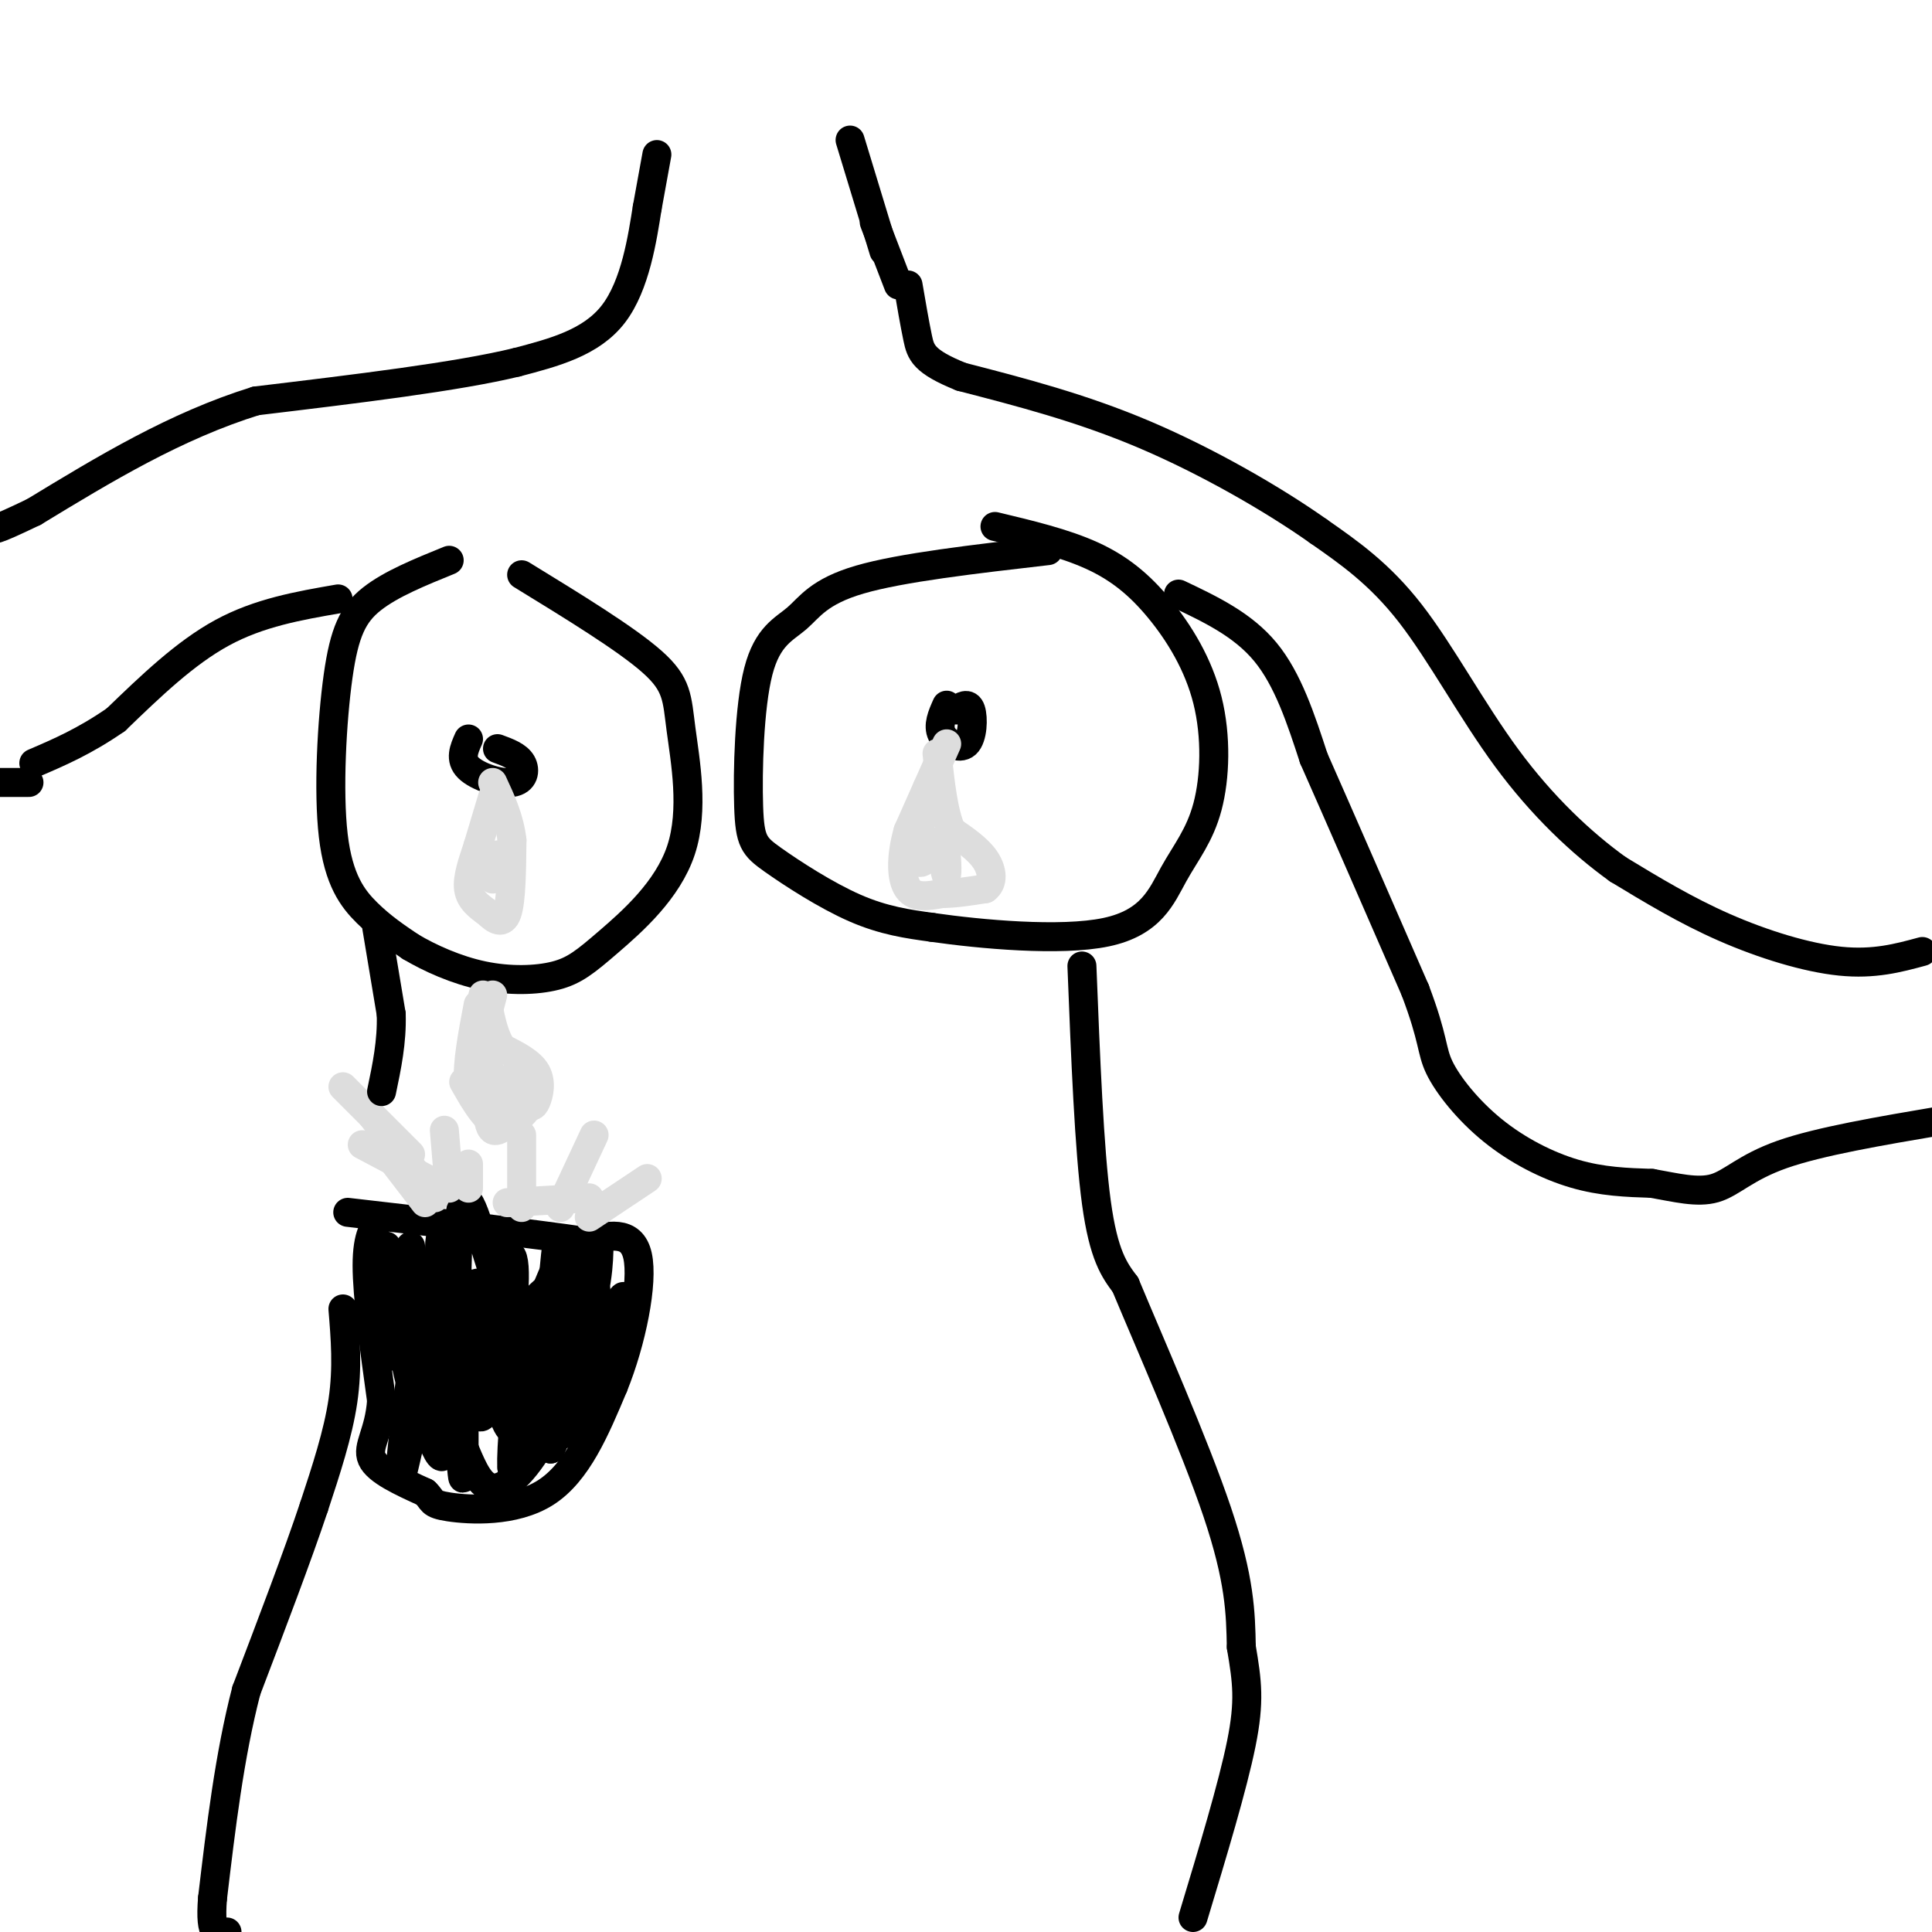 <svg viewBox='0 0 400 400' version='1.1' xmlns='http://www.w3.org/2000/svg' xmlns:xlink='http://www.w3.org/1999/xlink'><g fill='none' stroke='rgb(0,0,0)' stroke-width='6' stroke-linecap='round' stroke-linejoin='round'><path d='M93,116c-6.041,2.453 -12.083,4.906 -16,8c-3.917,3.094 -5.710,6.829 -7,16c-1.290,9.171 -2.078,23.777 -1,33c1.078,9.223 4.022,13.064 7,16c2.978,2.936 5.989,4.968 9,7'/><path d='M85,196c3.993,2.385 9.476,4.847 15,6c5.524,1.153 11.089,0.997 15,0c3.911,-0.997 6.167,-2.833 11,-7c4.833,-4.167 12.244,-10.663 15,-19c2.756,-8.337 0.857,-18.514 0,-25c-0.857,-6.486 -0.674,-9.282 -6,-14c-5.326,-4.718 -16.163,-11.359 -27,-18'/><path d='M217,114c-15.235,1.755 -30.469,3.509 -39,6c-8.531,2.491 -10.358,5.717 -13,8c-2.642,2.283 -6.100,3.623 -8,11c-1.900,7.377 -2.241,20.792 -2,28c0.241,7.208 1.065,8.210 5,11c3.935,2.790 10.981,7.369 17,10c6.019,2.631 11.009,3.316 16,4'/><path d='M193,192c9.885,1.423 26.596,2.979 36,1c9.404,-1.979 11.499,-7.494 14,-12c2.501,-4.506 5.408,-8.003 7,-14c1.592,-5.997 1.870,-14.494 0,-22c-1.870,-7.506 -5.888,-14.021 -10,-19c-4.112,-4.979 -8.318,-8.423 -14,-11c-5.682,-2.577 -12.841,-4.289 -20,-6'/><path d='M196,146c-0.940,2.101 -1.881,4.202 -1,6c0.881,1.798 3.583,3.292 5,2c1.417,-1.292 1.548,-5.369 1,-7c-0.548,-1.631 -1.774,-0.815 -3,0'/><path d='M97,153c-0.929,2.095 -1.857,4.190 0,6c1.857,1.810 6.500,3.333 9,3c2.500,-0.333 2.857,-2.524 2,-4c-0.857,-1.476 -2.929,-2.238 -5,-3'/></g>
<g fill='none' stroke='rgb(221,221,221)' stroke-width='6' stroke-linecap='round' stroke-linejoin='round'><path d='M102,165c0.000,0.000 -3.000,10.000 -3,10'/><path d='M99,175c-1.089,3.333 -2.311,6.667 -2,9c0.311,2.333 2.156,3.667 4,5'/><path d='M101,189c1.467,1.444 3.133,2.556 4,0c0.867,-2.556 0.933,-8.778 1,-15'/><path d='M106,174c-0.500,-4.500 -2.250,-8.250 -4,-12'/><path d='M103,177c0.000,0.000 0.000,2.000 0,2'/><path d='M102,179c0.000,0.000 0.000,3.000 0,3'/><path d='M196,154c0.000,0.000 -8.000,18.000 -8,18'/><path d='M188,172c-1.556,5.422 -1.444,9.978 0,12c1.444,2.022 4.222,1.511 7,1'/><path d='M195,185c2.667,0.000 5.833,-0.500 9,-1'/><path d='M204,184c1.711,-1.222 1.489,-3.778 0,-6c-1.489,-2.222 -4.244,-4.111 -7,-6'/><path d='M197,172c-1.667,-3.667 -2.333,-9.833 -3,-16'/><path d='M192,163c-1.250,6.583 -2.500,13.167 -2,15c0.500,1.833 2.750,-1.083 5,-4'/><path d='M195,174c1.044,1.156 1.156,6.044 1,7c-0.156,0.956 -0.578,-2.022 -1,-5'/></g>
<g fill='none' stroke='rgb(0,0,0)' stroke-width='6' stroke-linecap='round' stroke-linejoin='round'><path d='M79,252c-1.500,1.833 -3.000,3.667 -3,10c0.000,6.333 1.500,17.167 3,28'/><path d='M79,290c-0.467,6.711 -3.133,9.489 -2,12c1.133,2.511 6.067,4.756 11,7'/><path d='M88,309c1.810,1.679 0.833,2.375 5,3c4.167,0.625 13.476,1.179 20,-3c6.524,-4.179 10.262,-13.089 14,-22'/><path d='M127,287c3.778,-9.289 6.222,-21.511 5,-27c-1.222,-5.489 -6.111,-4.244 -11,-3'/><path d='M121,257c-10.000,-1.500 -29.500,-3.750 -49,-6'/><path d='M80,258c-0.083,9.583 -0.167,19.167 0,22c0.167,2.833 0.583,-1.083 1,-5'/><path d='M81,262c1.583,11.333 3.167,22.667 4,24c0.833,1.333 0.917,-7.333 1,-16'/><path d='M85,258c1.726,19.648 3.451,39.295 3,35c-0.451,-4.295 -3.080,-32.533 -2,-32c1.080,0.533 5.868,29.836 6,38c0.132,8.164 -4.391,-4.810 -6,-13c-1.609,-8.190 -0.305,-11.595 1,-15'/><path d='M87,271c-1.303,8.448 -5.061,37.069 -4,35c1.061,-2.069 6.939,-34.826 10,-36c3.061,-1.174 3.303,29.236 3,35c-0.303,5.764 -1.152,-13.118 -2,-32'/><path d='M94,273c-1.174,-11.153 -3.108,-23.037 -3,-13c0.108,10.037 2.258,41.993 3,41c0.742,-0.993 0.075,-34.936 1,-47c0.925,-12.064 3.441,-2.248 6,6c2.559,8.248 5.160,14.928 6,22c0.840,7.072 -0.080,14.536 -1,22'/><path d='M106,304c-0.199,-0.072 -0.197,-11.251 3,-24c3.197,-12.749 9.589,-27.067 10,-20c0.411,7.067 -5.159,35.518 -3,37c2.159,1.482 12.045,-24.005 13,-28c0.955,-3.995 -7.023,13.503 -15,31'/><path d='M114,300c-2.077,-4.933 0.231,-32.767 1,-40c0.769,-7.233 0.000,6.133 -2,18c-2.000,11.867 -5.231,22.233 -8,17c-2.769,-5.233 -5.077,-26.067 -6,-29c-0.923,-2.933 -0.462,12.033 0,27'/><path d='M99,293c1.213,2.234 4.244,-5.681 6,-15c1.756,-9.319 2.236,-20.042 0,-18c-2.236,2.042 -7.188,16.849 -9,26c-1.812,9.151 -0.482,12.648 1,16c1.482,3.352 3.117,6.561 6,6c2.883,-0.561 7.013,-4.891 11,-13c3.987,-8.109 7.832,-19.998 9,-25c1.168,-5.002 -0.339,-3.116 -2,-2c-1.661,1.116 -3.474,1.462 -6,6c-2.526,4.538 -5.763,13.269 -9,22'/><path d='M106,296c1.238,0.666 8.834,-8.670 13,-17c4.166,-8.330 4.902,-15.655 5,-20c0.098,-4.345 -0.443,-5.712 -4,2c-3.557,7.712 -10.130,24.502 -11,28c-0.870,3.498 3.963,-6.298 6,-12c2.037,-5.702 1.278,-7.312 1,-9c-0.278,-1.688 -0.075,-3.454 -3,-1c-2.925,2.454 -8.979,9.130 -12,14c-3.021,4.870 -3.011,7.935 -3,11'/></g>
<g fill='none' stroke='rgb(221,221,221)' stroke-width='6' stroke-linecap='round' stroke-linejoin='round'><path d='M88,249c0.000,0.000 -10.000,-13.000 -10,-13'/><path d='M90,248c0.000,0.000 -13.000,-17.000 -13,-17'/><path d='M93,246c0.000,0.000 -1.000,-12.000 -1,-12'/><path d='M105,249c0.000,0.000 17.000,-1.000 17,-1'/><path d='M122,252c0.000,0.000 12.000,-8.000 12,-8'/><path d='M116,250c0.000,0.000 7.000,-15.000 7,-15'/><path d='M108,250c0.000,0.000 0.000,-15.000 0,-15'/><path d='M97,246c0.000,0.000 0.000,-5.000 0,-5'/><path d='M92,246c0.000,0.000 -17.000,-9.000 -17,-9'/><path d='M85,239c0.000,0.000 -14.000,-14.000 -14,-14'/><path d='M99,208c-1.167,6.167 -2.333,12.333 -2,16c0.333,3.667 2.167,4.833 4,6'/><path d='M102,206c-1.500,5.667 -3.000,11.333 -2,15c1.000,3.667 4.500,5.333 8,7'/><path d='M108,228c1.833,1.381 2.417,1.333 3,0c0.583,-1.333 1.167,-3.952 0,-6c-1.167,-2.048 -4.083,-3.524 -7,-5'/><path d='M104,217c-1.667,-2.333 -2.333,-5.667 -3,-9'/><path d='M100,206c-0.917,3.833 -1.833,7.667 -1,11c0.833,3.333 3.417,6.167 6,9'/><path d='M106,223c0.156,2.444 0.311,4.889 -1,5c-1.311,0.111 -4.089,-2.111 -5,-2c-0.911,0.111 0.044,2.556 1,5'/><path d='M101,231c0.289,1.711 0.511,3.489 2,3c1.489,-0.489 4.244,-3.244 7,-6'/><path d='M110,228c0.111,0.578 -3.111,5.022 -6,5c-2.889,-0.022 -5.444,-4.511 -8,-9'/></g>
<g fill='none' stroke='rgb(0,0,0)' stroke-width='6' stroke-linecap='round' stroke-linejoin='round'><path d='M78,192c0.000,0.000 3.000,18.000 3,18'/><path d='M81,210c0.167,5.667 -0.917,10.833 -2,16'/><path d='M71,271c0.500,6.083 1.000,12.167 0,19c-1.000,6.833 -3.500,14.417 -6,22'/><path d='M65,312c-3.333,10.000 -8.667,24.000 -14,38'/><path d='M51,350c-3.500,13.500 -5.250,28.250 -7,43'/><path d='M44,393c-0.667,8.333 1.167,7.667 3,7'/><path d='M224,200c0.750,19.000 1.500,38.000 3,49c1.500,11.000 3.750,14.000 6,17'/><path d='M233,266c4.933,11.844 14.267,32.956 19,47c4.733,14.044 4.867,21.022 5,28'/><path d='M257,341c1.222,7.200 1.778,11.200 0,20c-1.778,8.800 -5.889,22.400 -10,36'/><path d='M244,123c6.667,3.167 13.333,6.333 18,12c4.667,5.667 7.333,13.833 10,22'/><path d='M272,157c5.167,11.667 13.083,29.833 21,48'/><path d='M293,205c3.935,10.399 3.271,12.396 5,16c1.729,3.604 5.850,8.817 11,13c5.150,4.183 11.329,7.338 17,9c5.671,1.662 10.836,1.831 16,2'/><path d='M342,245c4.976,0.869 9.417,2.042 13,1c3.583,-1.042 6.310,-4.298 14,-7c7.690,-2.702 20.345,-4.851 33,-7'/><path d='M398,197c-5.000,1.356 -10.000,2.711 -17,2c-7.000,-0.711 -16.000,-3.489 -24,-7c-8.000,-3.511 -15.000,-7.756 -22,-12'/><path d='M335,180c-7.643,-5.476 -15.750,-13.167 -23,-23c-7.250,-9.833 -13.643,-21.810 -20,-30c-6.357,-8.190 -12.679,-12.595 -19,-17'/><path d='M273,110c-9.267,-6.556 -22.933,-14.444 -36,-20c-13.067,-5.556 -25.533,-8.778 -38,-12'/><path d='M199,78c-7.822,-3.156 -8.378,-5.044 -9,-8c-0.622,-2.956 -1.311,-6.978 -2,-11'/><path d='M186,59c0.000,0.000 -5.000,-13.000 -5,-13'/><path d='M183,52c0.000,0.000 -7.000,-23.000 -7,-23'/><path d='M136,32c0.000,0.000 -2.000,11.000 -2,11'/><path d='M134,43c-0.978,6.156 -2.422,16.044 -7,22c-4.578,5.956 -12.289,7.978 -20,10'/><path d='M107,75c-12.333,3.000 -33.167,5.500 -54,8'/><path d='M53,83c-16.667,5.167 -31.333,14.083 -46,23'/><path d='M7,106c-9.000,4.333 -8.500,3.667 -8,3'/><path d='M70,124c-8.167,1.417 -16.333,2.833 -24,7c-7.667,4.167 -14.833,11.083 -22,18'/><path d='M24,149c-6.500,4.500 -11.750,6.750 -17,9'/><path d='M6,162c0.000,0.000 -8.000,0.000 -8,0'/></g>
</svg>
